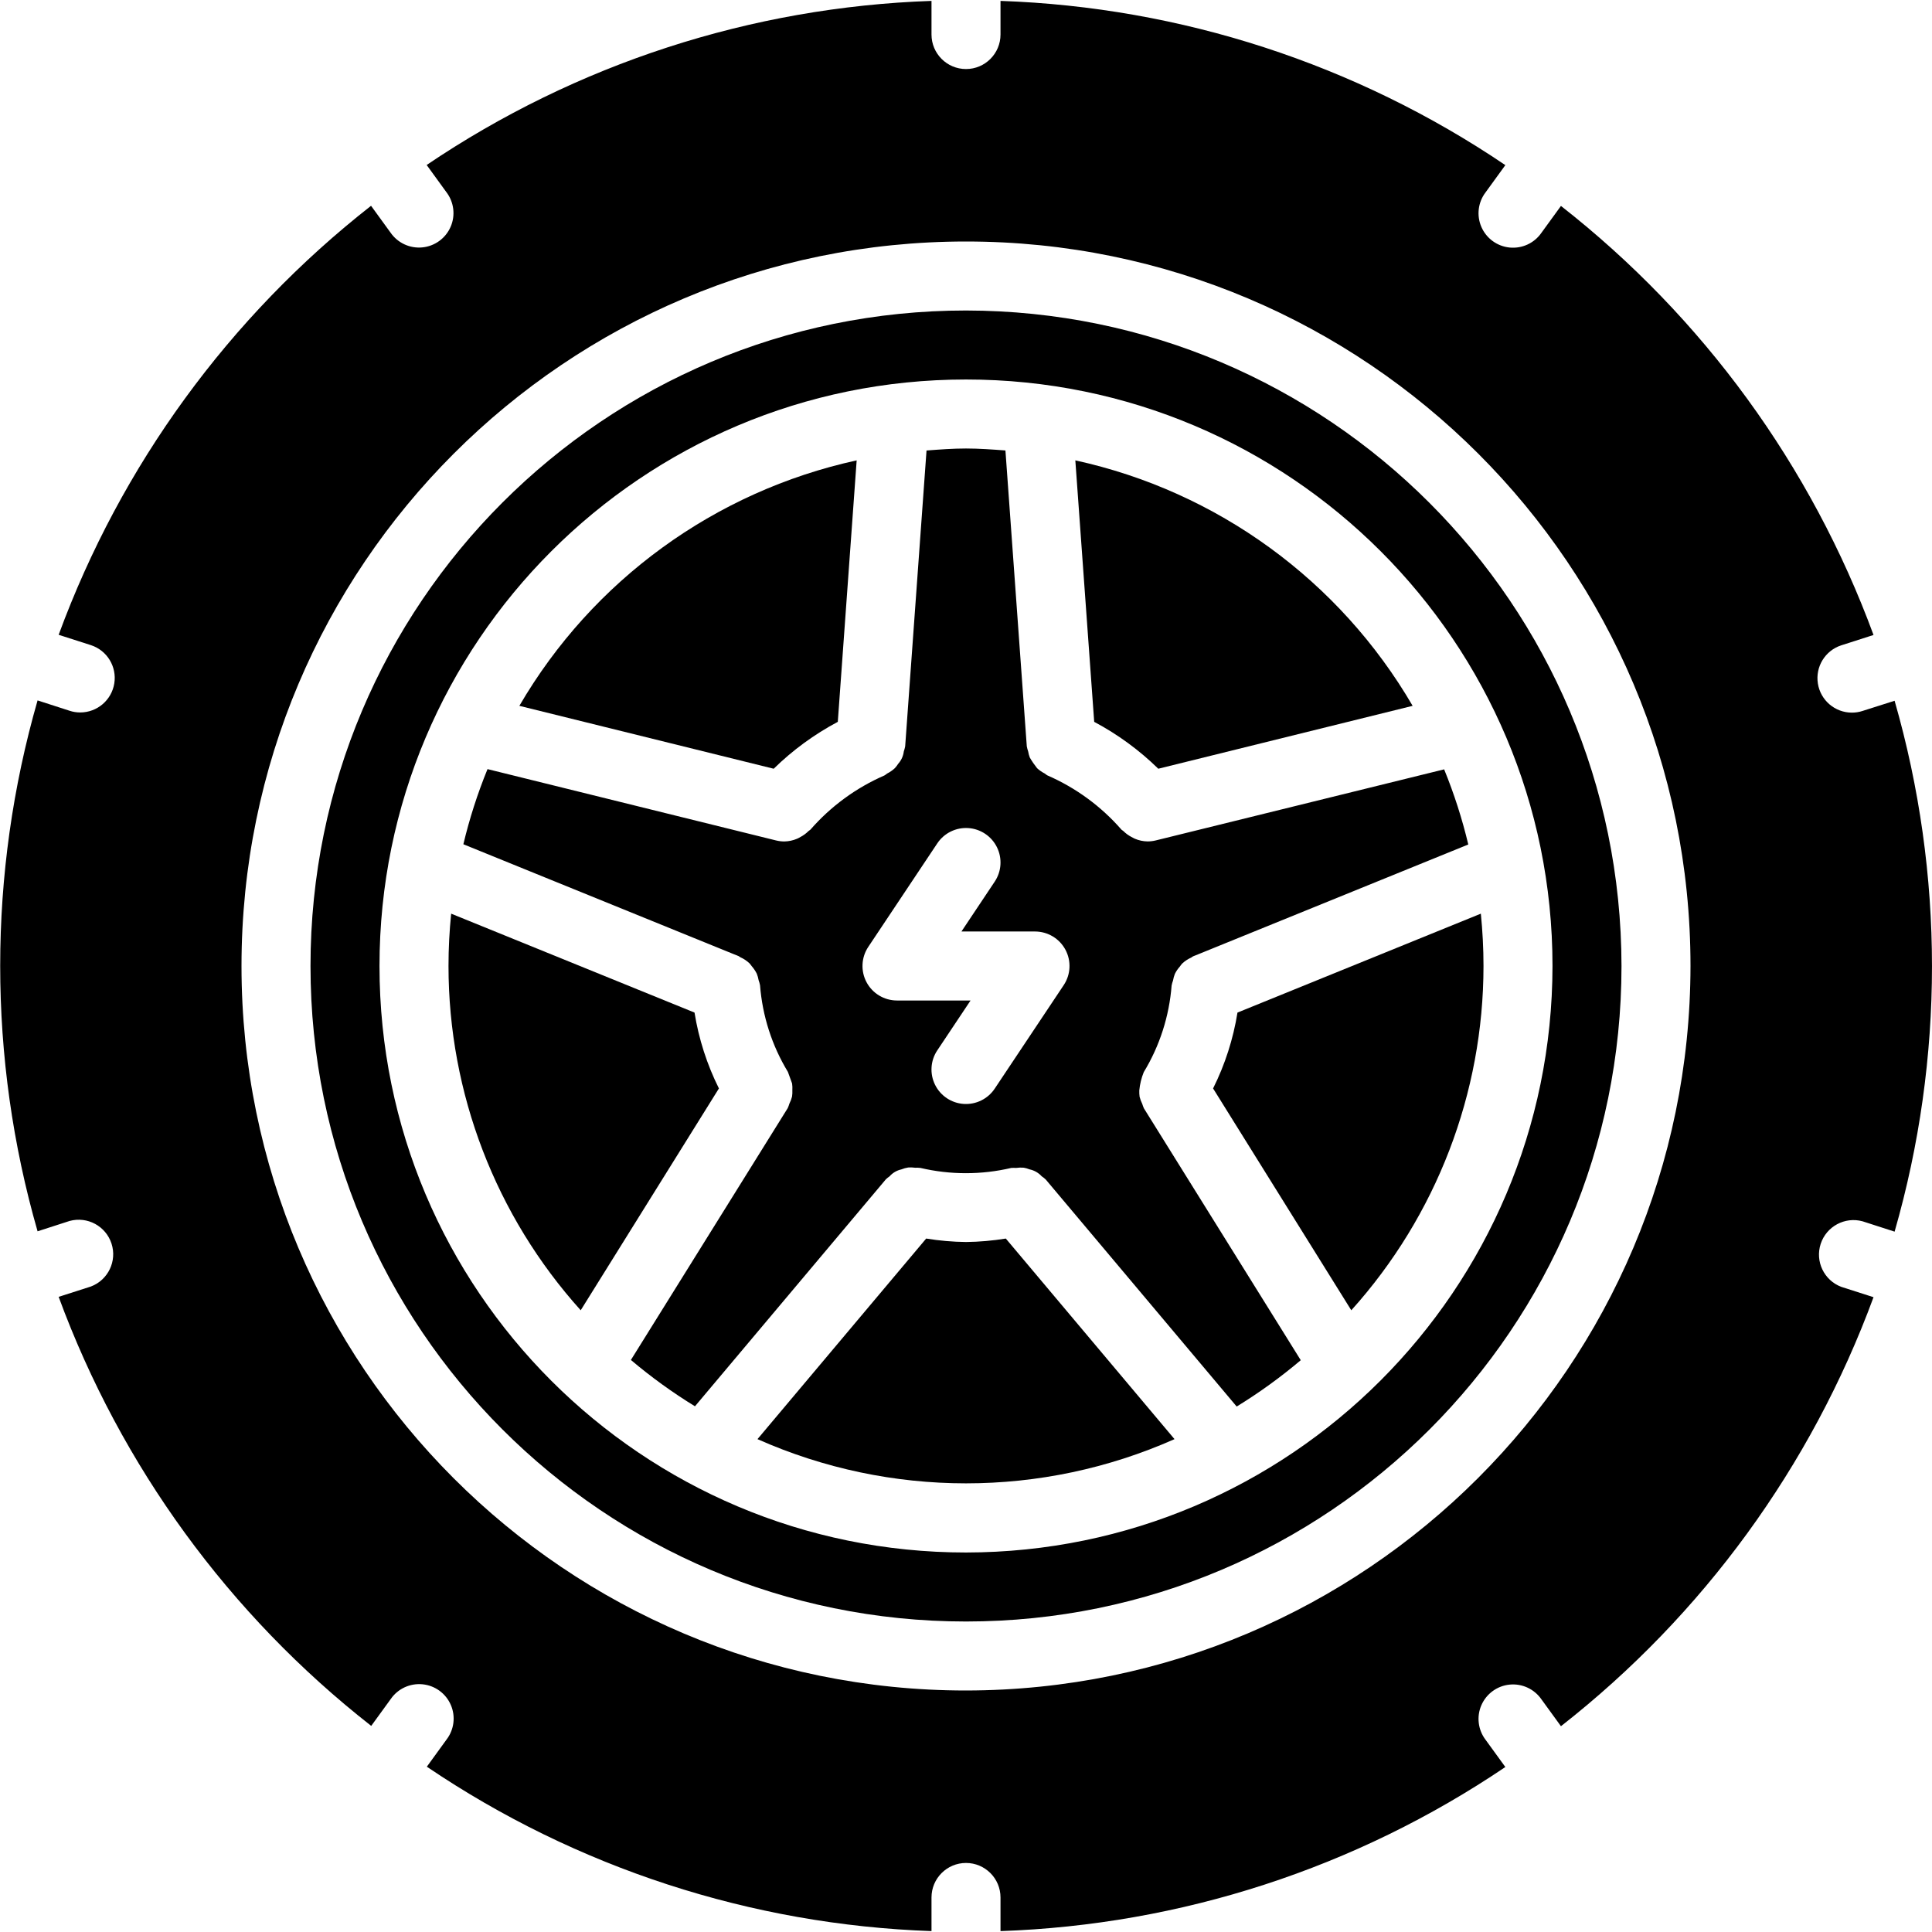<svg xmlns="http://www.w3.org/2000/svg" height="512" viewBox="0 0 56 56" width="512"><g id="017---Electric-Vehicle"><path id="Shape" d="m28 9c-10.493 0-19 8.507-19 19s8.507 19 19 19 19-8.507 19-19c-.012-10.489-8.511-18.988-19-19zm0 36c-9.389 0-17-7.611-17-17s7.611-17 17-17 17 7.611 17 17c-.01 9.385-7.615 16.99-17 17z"></path><path id="Path" d="m24.284 20.923.547-7.579c-4.111.899-7.658 3.479-9.777 7.115l7.372 1.823c.551-.539 1.177-.997 1.858-1.359z"></path><path id="Path" d="m20.131 29.35-7.054-2.867c-.05.5-.077 1-.077 1.517.001 3.685 1.366 7.24 3.832 9.979l4.006-6.43c-.346-.693-.584-1.434-.707-2.199z"></path><path id="Path" d="m35.162 31.549 4.006 6.43c2.466-2.739 3.831-6.294 3.832-9.979 0-.512-.027-1.018-.077-1.517l-7.054 2.867c-.123.765-.361 1.506-.707 2.199z"></path><path id="Path" d="m31.169 13.344.547 7.579c.681.362 1.307.82 1.858 1.359l7.372-1.823c-2.119-3.636-5.666-6.216-9.777-7.115z"></path><path id="Path" d="m28 36c-.387-.004-.772-.038-1.154-.1l-4.89 5.814c3.848 1.709 8.24 1.709 12.088 0l-4.89-5.814c-.382.062-.767.096-1.154.1z"></path><path id="Shape" d="m53.987 20.607c-.099.033-.203.049-.308.049-.492-0-.911-.358-.987-.844-.077-.486.211-.955.678-1.107l.935-.3c-1.806-4.907-4.943-9.213-9.06-12.436l-.566.779c-.206.299-.558.462-.92.427-.361-.035-.675-.263-.82-.596-.145-.333-.098-.718.123-1.006l.571-.787c-4.333-2.93-9.405-4.58-14.633-4.76v.975c0 .552-.448 1-1 1s-1-.448-1-1v-.975c-5.228.179-10.299 1.827-14.633 4.756l.571.787c.221.288.268.674.123 1.006-.145.333-.459.561-.82.596-.361.035-.713-.128-.92-.427l-.566-.779c-4.115 3.223-7.251 7.529-9.055 12.435l.935.3c.468.152.755.622.678 1.107-.077.486-.496.843-.987.844-.105 0-.209-.016-.308-.049l-.929-.3c-1.445 5.028-1.445 10.36 0 15.388l.929-.3c.515-.14 1.049.149 1.214.656.165.507-.098 1.055-.597 1.244l-.935.3c1.806 4.907 4.943 9.213 9.06 12.436l.566-.779c.206-.299.558-.462.92-.427.361.035.675.263.82.596s.098.718-.123 1.006l-.571.787c4.331 2.931 9.401 4.583 14.628 4.765v-.975c0-.552.448-1 1-1s1 .448 1 1v.975c5.228-.179 10.299-1.827 14.633-4.756l-.571-.787c-.221-.288-.268-.674-.123-1.006s.459-.561.82-.596c.361-.035.713.128.92.427l.566.779c4.117-3.222 7.254-7.529 9.06-12.435l-.935-.3c-.499-.189-.762-.737-.597-1.244.165-.507.699-.796 1.214-.656l.929.3c1.445-5.028 1.445-10.36 0-15.388zm-25.987 28.393c-11.598 0-21-9.402-21-21s9.402-21 21-21 21 9.402 21 21c-.013 11.592-9.408 20.987-21 21z"></path><path id="Shape" d="m33.262 24.389c-.127-.002-.253-.029-.37-.079-.034-.014-.063-.035-.1-.052-.085-.045-.163-.102-.231-.17-.017-.017-.04-.024-.056-.042-.59-.676-1.322-1.212-2.144-1.57-.031-.014-.051-.04-.081-.057-.08-.04-.154-.092-.22-.153-.077-.097-.148-.2-.21-.307-.022-.058-.038-.117-.048-.178-.017-.049-.031-.099-.04-.15l-.619-8.574c-.378-.028-.757-.057-1.143-.057s-.765.029-1.144.058l-.619 8.574c-.009.051-.023.101-.04.15-.016.132-.072.256-.161.355-.029.046-.063.09-.1.13-.066.061-.14.113-.22.153-.03.017-.05.043-.081.057-.822.358-1.554.894-2.144 1.57-.016.018-.039.025-.056.042-.068.068-.146.125-.231.17-.033.017-.062.038-.1.052-.117.05-.243.077-.37.079-.08 0-.16-.01-.238-.029l-8.365-2.068c-.289.707-.523 1.435-.7 2.178l7.909 3.215c.014 0 .025.01.038.015l.032.013c.019.008.031.024.049.032.098.043.187.103.265.176.027.026.043.057.067.085.057.066.106.138.145.216.024.061.042.124.053.189.018.047.031.096.041.146.069.889.345 1.75.808 2.512.04.112.081.223.121.335.009.064.012.129.008.194.003.062-0.0.124-.009.185-.018.071-.044.14-.077.206-.013.044-.029.087-.048.129l-4.546 7.3c.584.494 1.205.943 1.857 1.343l5.535-6.581c.033-.031.069-.059.106-.085.089-.101.208-.171.34-.2.064-.026.132-.045.2-.056.067-.005.134-.002.2.007.052-.002.104-0.0.155.006.866.203 1.766.203 2.632 0 .047-.003.093-.003.14 0 .073-.011.147-.013.221-.007.057.01.114.026.168.048.135.028.259.098.352.2.042.028.082.059.118.094l5.535 6.581c.652-.4 1.273-.849 1.857-1.343l-4.546-7.3c-.019-.042-.035-.085-.048-.129-.033-.066-.059-.135-.077-.206-.008-.061-.011-.123-.009-.185.017-.182.061-.36.129-.529.463-.762.739-1.623.808-2.512.01-.049.023-.098.041-.145.011-.065.029-.129.053-.191.038-.077.086-.148.144-.212.021-.031.043-.06.068-.088.077-.072.166-.131.263-.174.019-.009.031-.026.051-.034l.033-.014.037-.014 7.909-3.215c-.177-.743-.411-1.471-.7-2.178l-8.359 2.06c-.078.019-.158.029-.238.029zm-2.43 4.166-2 3c-.198.297-.54.466-.897.443s-.674-.235-.832-.555-.134-.701.065-.998l.964-1.445h-2.132c-.369 0-.708-.203-.882-.528-.174-.325-.155-.72.05-1.027l2-3c.198-.297.54-.466.897-.443s.674.235.832.555c.158.32.134.701-.065.998l-.964 1.445h2.132c.369-0.0.708.203.882.528.174.325.155.72-.05 1.027z"></path></g></svg>